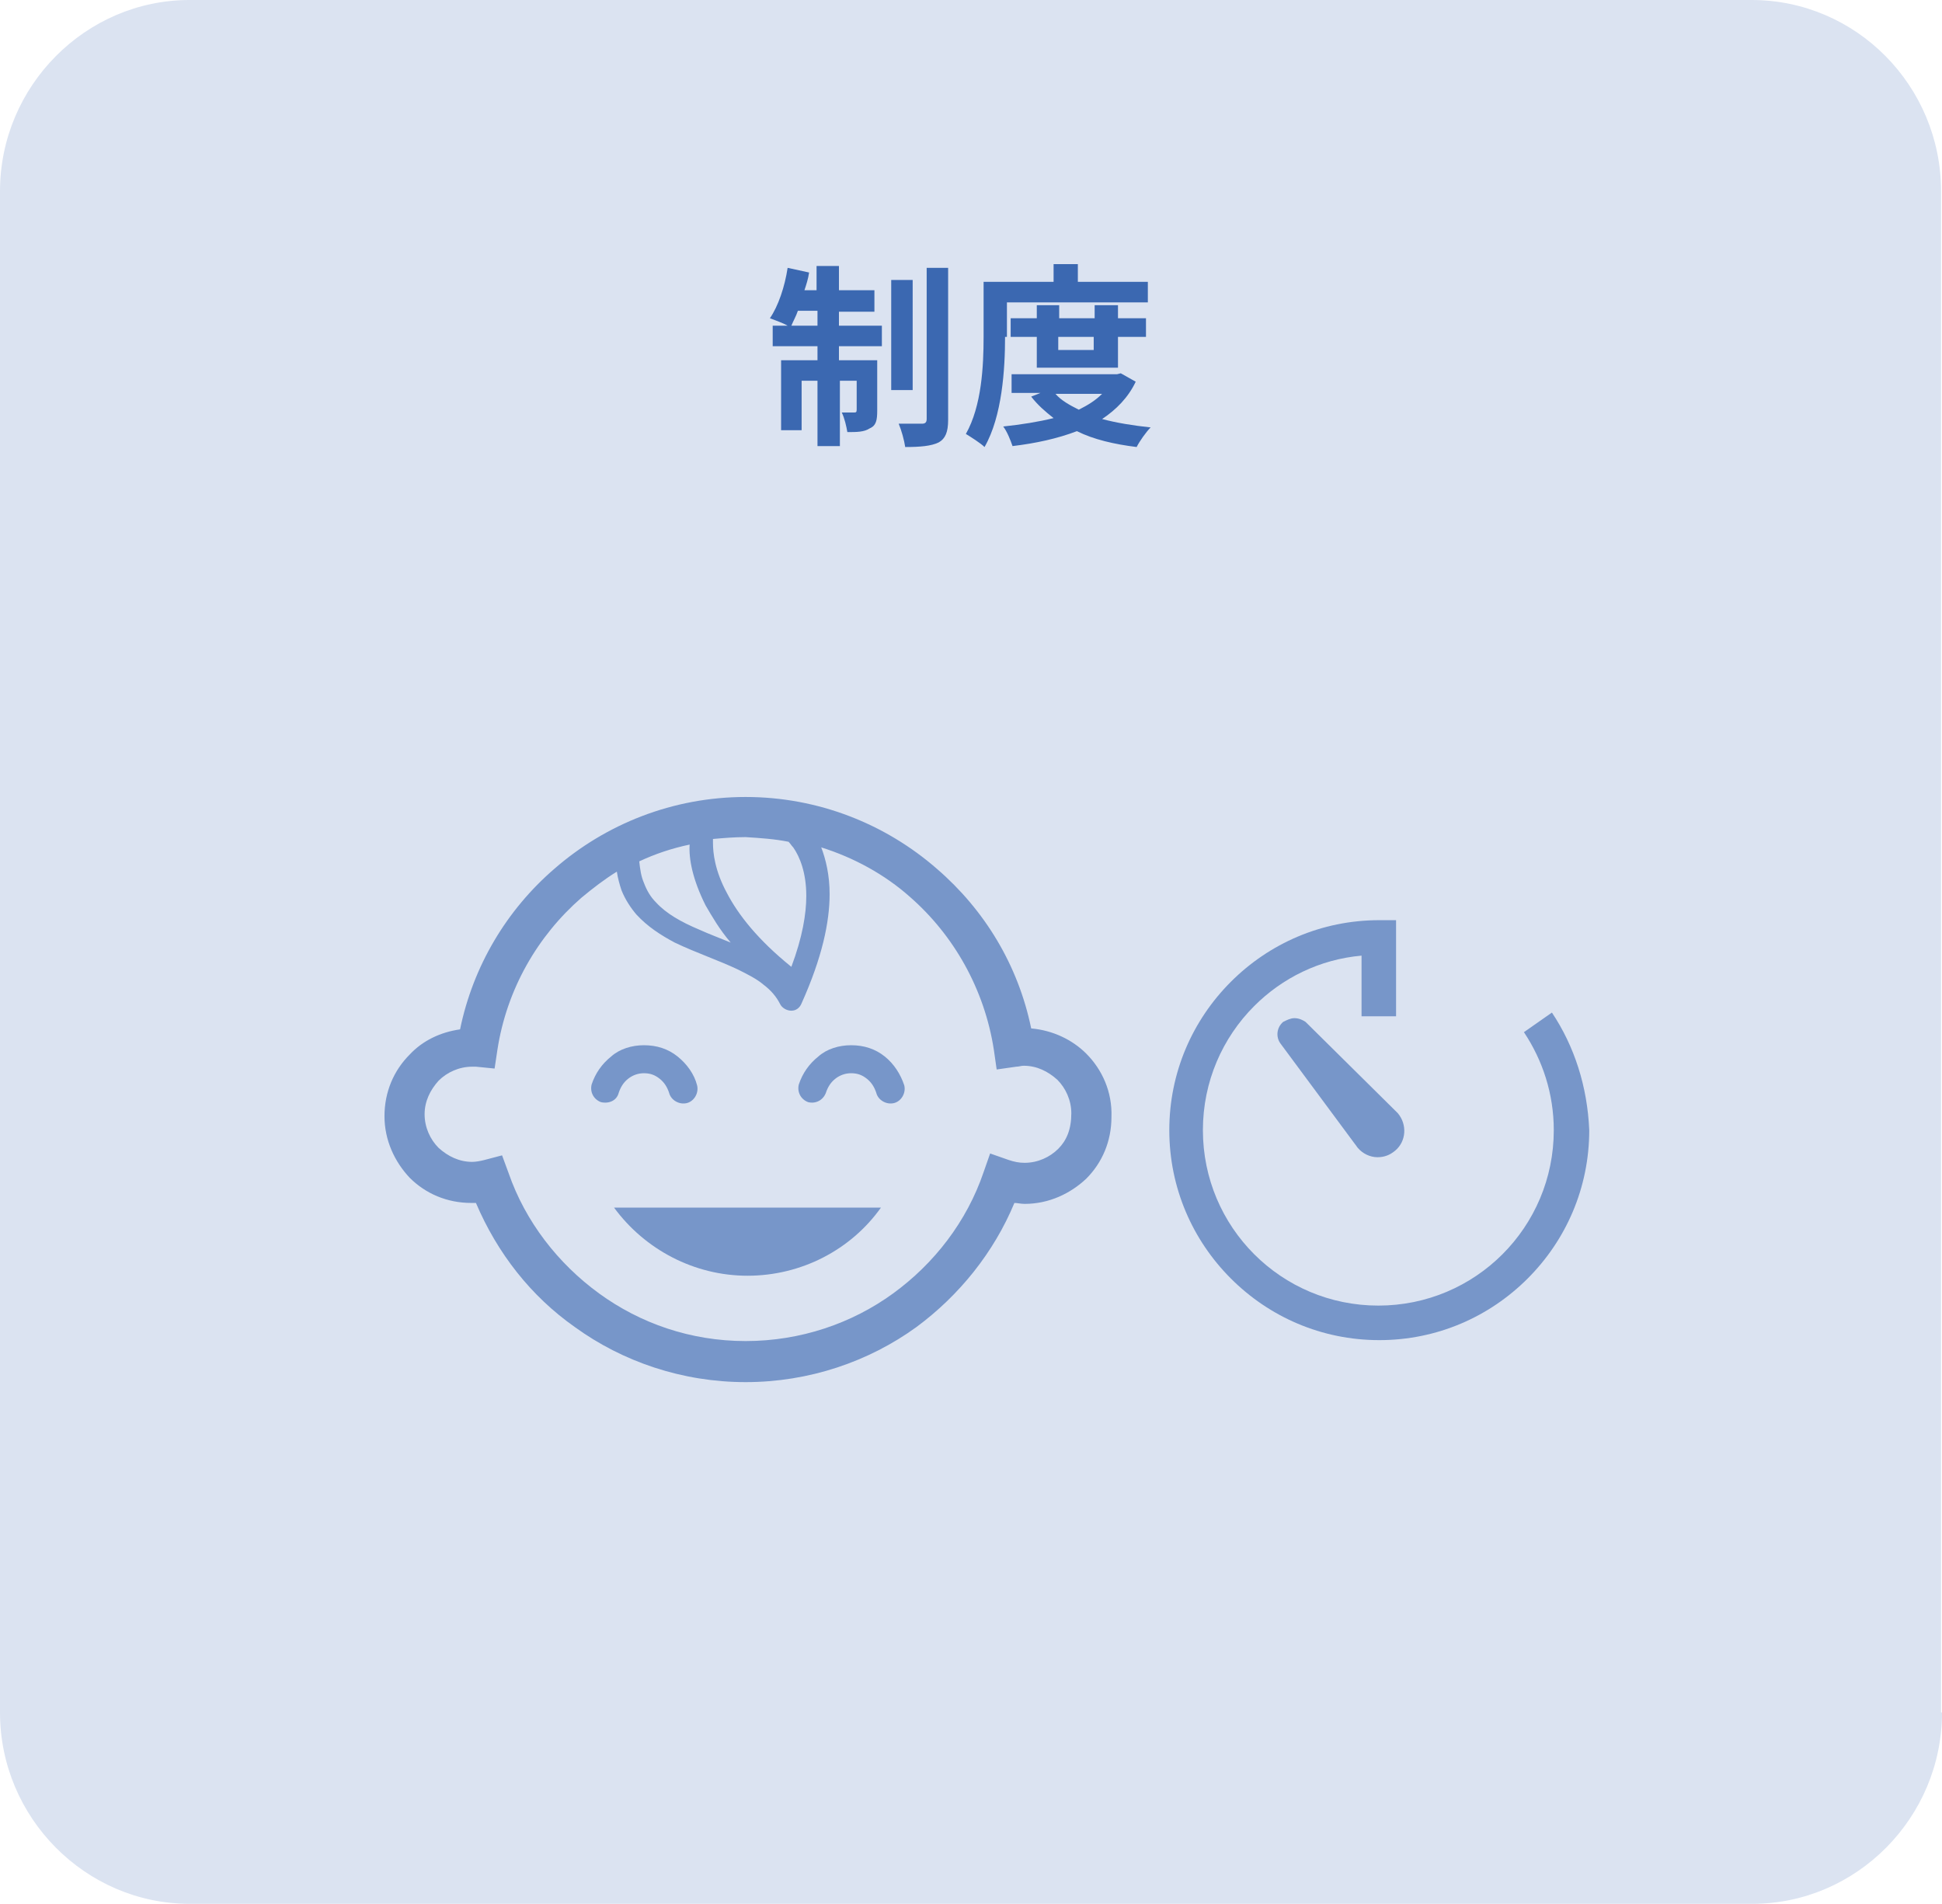 <?xml version="1.0" encoding="utf-8"?>
<!-- Generator: Adobe Illustrator 27.8.1, SVG Export Plug-In . SVG Version: 6.00 Build 0)  -->
<svg version="1.1" id="レイヤー_1" xmlns="http://www.w3.org/2000/svg" xmlns:xlink="http://www.w3.org/1999/xlink" x="0px"
	 y="0px" viewBox="0 0 208.1 204" style="enable-background:new 0 0 208.1 204;" xml:space="preserve">
<style type="text/css">
	.st0{fill:#7796C9;}
	.st1{fill:#3B68B1;}
</style>
<g>
	<defs>
		<path id="SVGID_1_" d="M208.1,183.5c0,11.3-9.2,20.5-20.3,20.5H20.3C9.2,204,0,194.8,0,183.5v-163C0,9.2,9.2,0,20.3,0h167.4
			c11.2,0,20.3,9.2,20.3,20.5V183.5z"/>
	</defs>
	<use xlink:href="#SVGID_1_"  style="overflow:visible;fill:#DBE3F1;"/>
	<clipPath id="SVGID_00000028291440000122134510000002768452773353834120_">
		<use xlink:href="#SVGID_1_"  style="overflow:visible;"/>
	</clipPath>
</g>
<g>
	<path class="st0" d="M166.3,108.5l-3,2.1c2,3,3.2,6.6,3.2,10.5c0,5.2-2.1,9.9-5.5,13.3c-3.4,3.4-8.1,5.5-13.3,5.5
		c-5.2,0-9.9-2.1-13.3-5.5c-3.4-3.4-5.5-8.1-5.5-13.3c0-5.2,2.1-9.9,5.5-13.3c3-3,7-5,11.5-5.4v6.5h3.7V98.6h-1.8
		c-6.2,0-11.8,2.5-15.9,6.6c-4.1,4.1-6.6,9.7-6.6,15.9c0,6.2,2.5,11.8,6.6,15.9c4.1,4.1,9.7,6.6,15.9,6.6c6.2,0,11.8-2.5,15.9-6.6
		c4.1-4.1,6.6-9.7,6.6-15.9C170.1,116.4,168.7,112.1,166.3,108.5z"/>
	<path class="st0" d="M138.7,109.1c-0.4,0-0.8,0.2-1.2,0.4c-0.7,0.6-0.8,1.6-0.3,2.3l8,10.8c0.1,0.1,0.2,0.3,0.3,0.4
		c0.5,0.6,1.3,1,2.1,1c0.7,0,1.3-0.2,1.9-0.7c1.2-1,1.3-2.8,0.3-4c-0.1-0.1-0.2-0.2-0.3-0.3l-9.6-9.5
		C139.6,109.3,139.2,109.1,138.7,109.1z"/>
</g>
<g>
	<path class="st0" d="M66.3,117.1L66.3,117.1c0.2-0.6,0.5-1.1,1-1.5c0.5-0.4,1.1-0.6,1.7-0.6c0.7,0,1.2,0.2,1.7,0.6
		c0.5,0.4,0.8,0.9,1,1.5c0.2,0.8,1.1,1.3,1.9,1.1c0.8-0.2,1.3-1.1,1.1-1.9c-0.3-1.2-1.1-2.3-2.1-3.1c-1-0.8-2.2-1.2-3.6-1.2
		c-1.3,0-2.6,0.4-3.5,1.2c-1,0.8-1.7,1.8-2.1,3c-0.2,0.8,0.2,1.6,1,1.9C65.3,118.3,66.1,117.9,66.3,117.1z"/>
	<path class="st0" d="M94.8,113.2c-1-0.8-2.2-1.2-3.6-1.2c-1.3,0-2.6,0.4-3.5,1.2c-1,0.8-1.7,1.8-2.1,3c-0.2,0.8,0.2,1.6,1,1.9
		c0.8,0.2,1.6-0.2,1.9-1c0.2-0.6,0.5-1.1,1-1.5c0.5-0.4,1.1-0.6,1.7-0.6c0.7,0,1.2,0.2,1.7,0.6c0.5,0.4,0.8,0.9,1,1.5
		c0.2,0.8,1.1,1.3,1.9,1.1c0.8-0.2,1.3-1.1,1.1-1.9C96.5,115.1,95.8,114,94.8,113.2z"/>
	<path class="st0" d="M80.1,136.7c5.8,0,11.1-2.8,14.3-7.3H65.8C69.1,133.9,74.4,136.7,80.1,136.7z"/>
	<path class="st0" d="M116.4,112.9c-1.5-1.5-3.6-2.5-5.9-2.7c-1.4-6.8-5-12.7-10.1-17.1c-5.5-4.8-12.7-7.7-20.5-7.7
		c-7.8,0-15,2.9-20.5,7.7c-5.1,4.4-8.7,10.4-10.1,17.2c-2.1,0.3-4,1.2-5.4,2.7c-1.7,1.7-2.7,4-2.7,6.6c0,2.6,1.1,4.9,2.7,6.6
		c1.7,1.7,4,2.7,6.6,2.7c0.2,0,0.4,0,0.5,0c2.3,5.4,5.9,10,10.6,13.3c5.1,3.7,11.5,5.9,18.3,5.9c6.8,0,13.2-2.2,18.3-5.9
		c4.6-3.4,8.3-8,10.5-13.3c0.3,0,0.7,0.1,1.1,0.1c2.6,0,4.9-1.1,6.6-2.7c1.7-1.7,2.7-4,2.7-6.6C119.2,117,118.1,114.6,116.4,112.9z
		 M84.5,90.2c0.2,0.2,0.3,0.4,0.5,0.6c0.7,1,1.4,2.7,1.4,5.2c0,1.9-0.4,4.4-1.6,7.6c-3.6-2.9-5.7-5.6-6.9-7.9
		c-1.3-2.4-1.5-4.3-1.5-5.4c0-0.1,0-0.3,0-0.4c1.1-0.1,2.3-0.2,3.5-0.2C81.5,89.8,83,89.9,84.5,90.2z M75.6,97
		c0.7,1.2,1.5,2.6,2.7,4c-1.2-0.5-2.3-0.9-3.4-1.4c-1.9-0.8-3.5-1.7-4.6-2.9c-0.6-0.6-1-1.3-1.3-2.1c-0.3-0.7-0.4-1.4-0.5-2.3
		c1.7-0.8,3.5-1.4,5.4-1.8C73.8,92,74.2,94.2,75.6,97z M113.4,123.1c-0.9,0.9-2.2,1.5-3.6,1.5c-0.6,0-1.1-0.1-1.7-0.3l-2-0.7l-0.7,2
		c-1.8,5.3-5.3,9.8-9.7,13c-4.4,3.2-9.9,5.1-15.8,5.1c-5.9,0-11.3-1.9-15.7-5.1c-4.4-3.2-7.9-7.7-9.7-12.9l-0.7-1.9l-1.9,0.5
		c-0.4,0.1-0.9,0.2-1.3,0.2c-1.4,0-2.6-0.6-3.6-1.5c-0.9-0.9-1.5-2.2-1.5-3.6c0-1.4,0.6-2.6,1.5-3.6c0.9-0.9,2.2-1.5,3.6-1.5
		c0.1,0,0.2,0,0.4,0l2,0.2l0.3-2c1-6.5,4.3-12.2,9-16.3c1.2-1,2.5-2,3.8-2.8c0.1,0.7,0.3,1.4,0.5,2c0.4,1,1,1.9,1.6,2.6
		c1.2,1.3,2.6,2.2,4.1,3c2.3,1.1,4.7,1.9,6.8,2.9c1,0.5,2,1,2.7,1.6c0.8,0.6,1.4,1.3,1.8,2.1c0.2,0.4,0.7,0.7,1.2,0.7
		c0.5,0,0.9-0.3,1.1-0.8c2.2-4.9,3-8.7,3-11.7c0-2-0.4-3.7-0.9-5c3.5,1.1,6.8,2.9,9.5,5.3c4.7,4.1,8,9.9,9,16.4l0.3,2.1l2.1-0.3
		c0.3,0,0.5-0.1,0.8-0.1c1.4,0,2.6,0.6,3.6,1.5c0.9,0.9,1.5,2.2,1.5,3.6C114.8,121,114.3,122.2,113.4,123.1z"/>
</g>
<g>
	<g>
		<path class="st1" d="M89.9,34.9h4.6v2.2h-4.6v1.5H94V44c0,1-0.1,1.6-0.8,1.9c-0.6,0.4-1.4,0.4-2.4,0.4c-0.1-0.6-0.3-1.5-0.6-2.1
			c0.6,0,1.1,0,1.3,0c0.2,0,0.3,0,0.3-0.3v-3.1h-1.8v7h-2.4v-7h-1.7v5.3h-2.2v-7.5h3.9v-1.5h-4.8v-2.2h1.6c-0.5-0.3-1.4-0.6-1.9-0.8
			c0.9-1.3,1.6-3.4,1.9-5.4l2.3,0.5c-0.1,0.7-0.3,1.3-0.5,1.9h1.3v-2.6h2.4v2.6h3.8v2.3h-3.8V34.9z M87.6,34.9v-1.6h-2.1
			c-0.2,0.6-0.5,1.1-0.7,1.6H87.6z M97.8,41.8h-2.3V30h2.3V41.8z M101.6,28.7v16.3c0,1.3-0.3,2-1,2.4c-0.8,0.4-2,0.5-3.6,0.5
			c-0.1-0.7-0.4-1.8-0.7-2.5c1.1,0,2.2,0,2.5,0c0.3,0,0.5-0.1,0.5-0.5V28.7H101.6z"/>
		<path class="st1" d="M107.7,36.1c0,3.4-0.3,8.5-2.2,11.8c-0.4-0.4-1.5-1.1-2-1.4c1.7-3,1.9-7.3,1.9-10.4v-5.9h7.5v-1.9h2.6v1.9
			h7.5v2.2h-15.1V36.1z M121.7,40.9c-0.8,1.7-2.1,3-3.6,4c1.5,0.4,3.3,0.7,5.2,0.9c-0.5,0.5-1.2,1.5-1.5,2.1
			c-2.4-0.3-4.6-0.8-6.4-1.7c-2.1,0.8-4.4,1.3-6.9,1.6c-0.2-0.6-0.6-1.6-1-2.1c1.9-0.2,3.8-0.5,5.4-0.9c-0.9-0.7-1.7-1.4-2.4-2.3
			l1-0.4h-3.1v-2h11.3l0.4-0.1L121.7,40.9z M111.1,39.4v-3.3h-2.8v-2h2.8v-1.4h2.4v1.4h3.8v-1.4h2.5v1.4h3v2h-3v3.3H111.1z
			 M113.1,42.2c0.6,0.7,1.5,1.2,2.5,1.7c1-0.5,1.8-1,2.5-1.7H113.1z M113.4,36.1v1.4h3.8v-1.4H113.4z"/>
	</g>
</g>
</svg>
